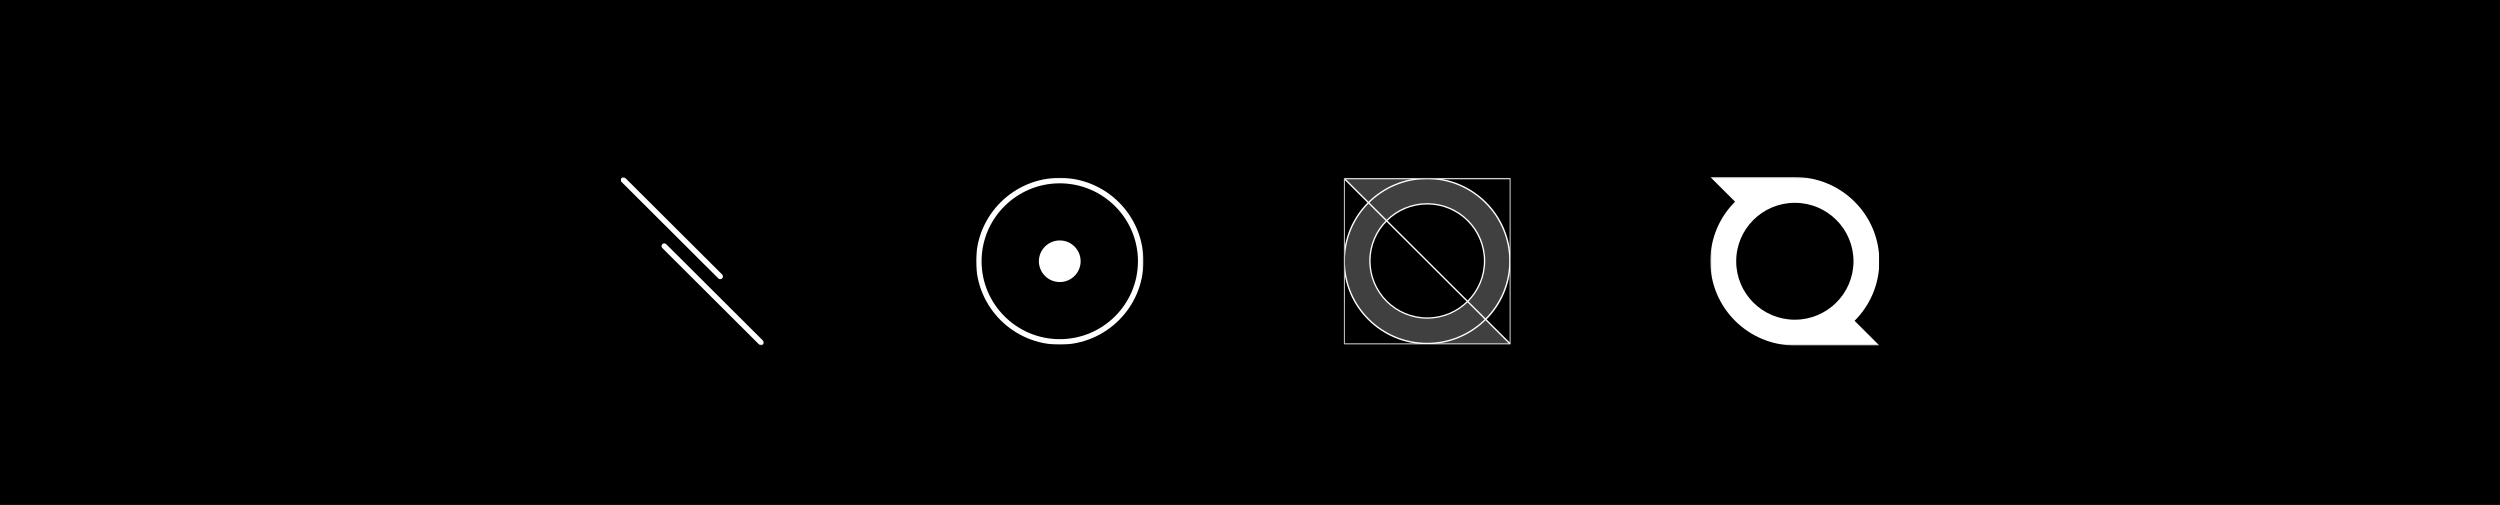 <svg width="1728" height="349" viewBox="0 0 1728 349" fill="none" xmlns="http://www.w3.org/2000/svg">
<rect width="1728" height="349" fill="black"/>
<g clip-path="url(#clip0_381_3)">
<mask id="mask0_381_3" style="mask-type:luminance" maskUnits="userSpaceOnUse" x="1182" y="122" width="118" height="117">
<path d="M1299.02 122.356H1182.19V238.788H1299.02V122.356Z" fill="white"/>
</mask>
<g mask="url(#mask0_381_3)">
<path d="M1240.59 220.98C1218.19 220.98 1200.06 202.888 1200.06 180.591C1200.06 169.433 1204.6 159.335 1211.94 152.023C1219.28 144.71 1229.41 140.183 1240.61 140.183C1263 140.183 1281.13 158.274 1281.13 180.572C1281.13 191.73 1276.59 201.827 1269.25 209.14C1261.91 216.452 1251.78 220.98 1240.59 220.98ZM1299 180.572C1299 148.423 1272.84 122.356 1240.59 122.356H1182.17L1199.28 139.406C1188.71 149.939 1182.17 164.488 1182.17 180.572C1182.17 212.72 1208.33 238.788 1240.59 238.788H1299L1281.89 221.738C1292.46 211.205 1299 196.656 1299 180.572Z" fill="white"/>
</g>
<mask id="mask1_381_3" style="mask-type:luminance" maskUnits="userSpaceOnUse" x="429" y="122" width="99" height="117">
<path d="M527.939 122.469H429V238.674H527.939V122.469Z" fill="white"/>
</mask>
<g mask="url(#mask1_381_3)">
<path d="M526.038 238.674C525.544 238.674 525.069 238.484 524.689 238.125L457.779 171.422C457.037 170.683 457.037 169.489 457.779 168.75C458.52 168.012 459.718 168.012 460.459 168.75L527.388 235.453C528.129 236.192 528.129 237.386 527.388 238.125C527.008 238.503 526.532 238.674 526.038 238.674Z" fill="white"/>
<path d="M497.83 192.961C497.335 192.961 496.86 192.772 496.48 192.412L429.551 125.709C428.81 124.97 428.81 123.776 429.551 123.038C430.292 122.299 431.49 122.299 432.231 123.038L499.16 189.74C499.902 190.479 499.902 191.673 499.16 192.412C498.78 192.791 498.305 192.961 497.811 192.961H497.83Z" fill="white"/>
</g>
<mask id="mask2_381_3" style="mask-type:luminance" maskUnits="userSpaceOnUse" x="674" y="122" width="117" height="117">
<path d="M790.485 122.792H674.533V238.352H790.485V122.792Z" fill="white"/>
</mask>
<g mask="url(#mask2_381_3)">
<path d="M732.509 238.219C700.613 238.219 674.666 212.36 674.666 180.572C674.666 148.783 700.613 122.924 732.509 122.924C764.405 122.924 790.352 148.783 790.352 180.572C790.352 212.36 764.405 238.219 732.509 238.219ZM732.509 126.713C702.704 126.713 678.468 150.867 678.468 180.572C678.468 210.277 702.704 234.431 732.509 234.431C762.314 234.431 786.55 210.277 786.55 180.572C786.55 150.867 762.314 126.713 732.509 126.713Z" fill="white"/>
<path d="M732.509 194.951C740.474 194.951 746.936 188.51 746.936 180.572C746.936 172.634 740.474 166.193 732.509 166.193C724.544 166.193 718.082 172.634 718.082 180.572C718.082 188.51 724.544 194.951 732.509 194.951Z" fill="white"/>
</g>
<mask id="mask3_381_3" style="mask-type:luminance" maskUnits="userSpaceOnUse" x="928" y="122" width="117" height="117">
<path d="M1044.48 122.792H928.638V238.352H1044.48V122.792Z" fill="white"/>
</mask>
<g mask="url(#mask3_381_3)">
<mask id="mask4_381_3" style="mask-type:luminance" maskUnits="userSpaceOnUse" x="928" y="122" width="117" height="117">
<path d="M1044.48 122.792H928.638V238.352H1044.48V122.792Z" fill="white"/>
</mask>
<g mask="url(#mask4_381_3)">
<g opacity="0.25">
<mask id="mask5_381_3" style="mask-type:luminance" maskUnits="userSpaceOnUse" x="910" y="109" width="153" height="131">
<path d="M1062.31 109H910.732V240H1062.31V109Z" fill="white"/>
</mask>
<g mask="url(#mask5_381_3)">
<path d="M986.5 220.392C964.393 220.392 946.487 202.528 946.487 180.515C946.487 169.508 950.973 159.524 958.215 152.307C965.457 145.089 975.456 140.618 986.519 140.618C1008.63 140.618 1026.53 158.482 1026.53 180.496C1026.53 191.502 1022.05 201.486 1014.8 208.704C1007.56 215.922 997.563 220.392 986.5 220.392ZM1044.17 180.515C1044.17 148.783 1018.36 123.038 986.5 123.038H928.828L945.708 139.879C935.272 150.28 928.828 164.639 928.828 180.515C928.828 212.246 954.642 237.992 986.5 237.992H1044.17L1027.27 221.15C1037.71 210.75 1044.17 196.39 1044.17 180.515Z" fill="white"/>
</g>
</g>
<path d="M1044.44 238.333H928.657V122.943H1044.44V238.333ZM929.607 237.386H1043.49V123.89H929.607V237.386Z" fill="white"/>
<path d="M929.411 123.002L928.739 123.671L1043.49 238.03L1044.16 237.36L929.411 123.002Z" fill="white"/>
<path d="M986.5 220.336C964.393 220.336 946.392 202.414 946.392 180.363C946.392 158.312 964.374 140.391 986.5 140.391C1008.63 140.391 1026.61 158.312 1026.61 180.363C1026.61 202.414 1008.63 220.336 986.5 220.336ZM986.5 141.338C964.906 141.338 947.343 158.842 947.343 180.363C947.343 201.884 964.906 219.388 986.5 219.388C1008.09 219.388 1025.66 201.884 1025.66 180.363C1025.66 158.842 1008.09 141.338 986.5 141.338Z" fill="white"/>
<path d="M986.405 237.897C954.565 237.897 928.676 212.095 928.676 180.363C928.676 148.632 954.565 122.83 986.405 122.83C1018.24 122.83 1044.13 148.632 1044.13 180.363C1044.13 212.095 1018.24 237.897 986.405 237.897ZM986.405 123.777C955.098 123.777 929.626 149.162 929.626 180.363C929.626 211.565 955.098 236.95 986.405 236.95C1017.71 236.95 1043.18 211.565 1043.18 180.363C1043.18 149.162 1017.71 123.777 986.405 123.777Z" fill="white"/>
</g>
</g>
</g>
<defs>
<clipPath id="clip0_381_3">
<rect width="870" height="131" fill="white" transform="translate(429 109)"/>
</clipPath>
</defs>
</svg>
